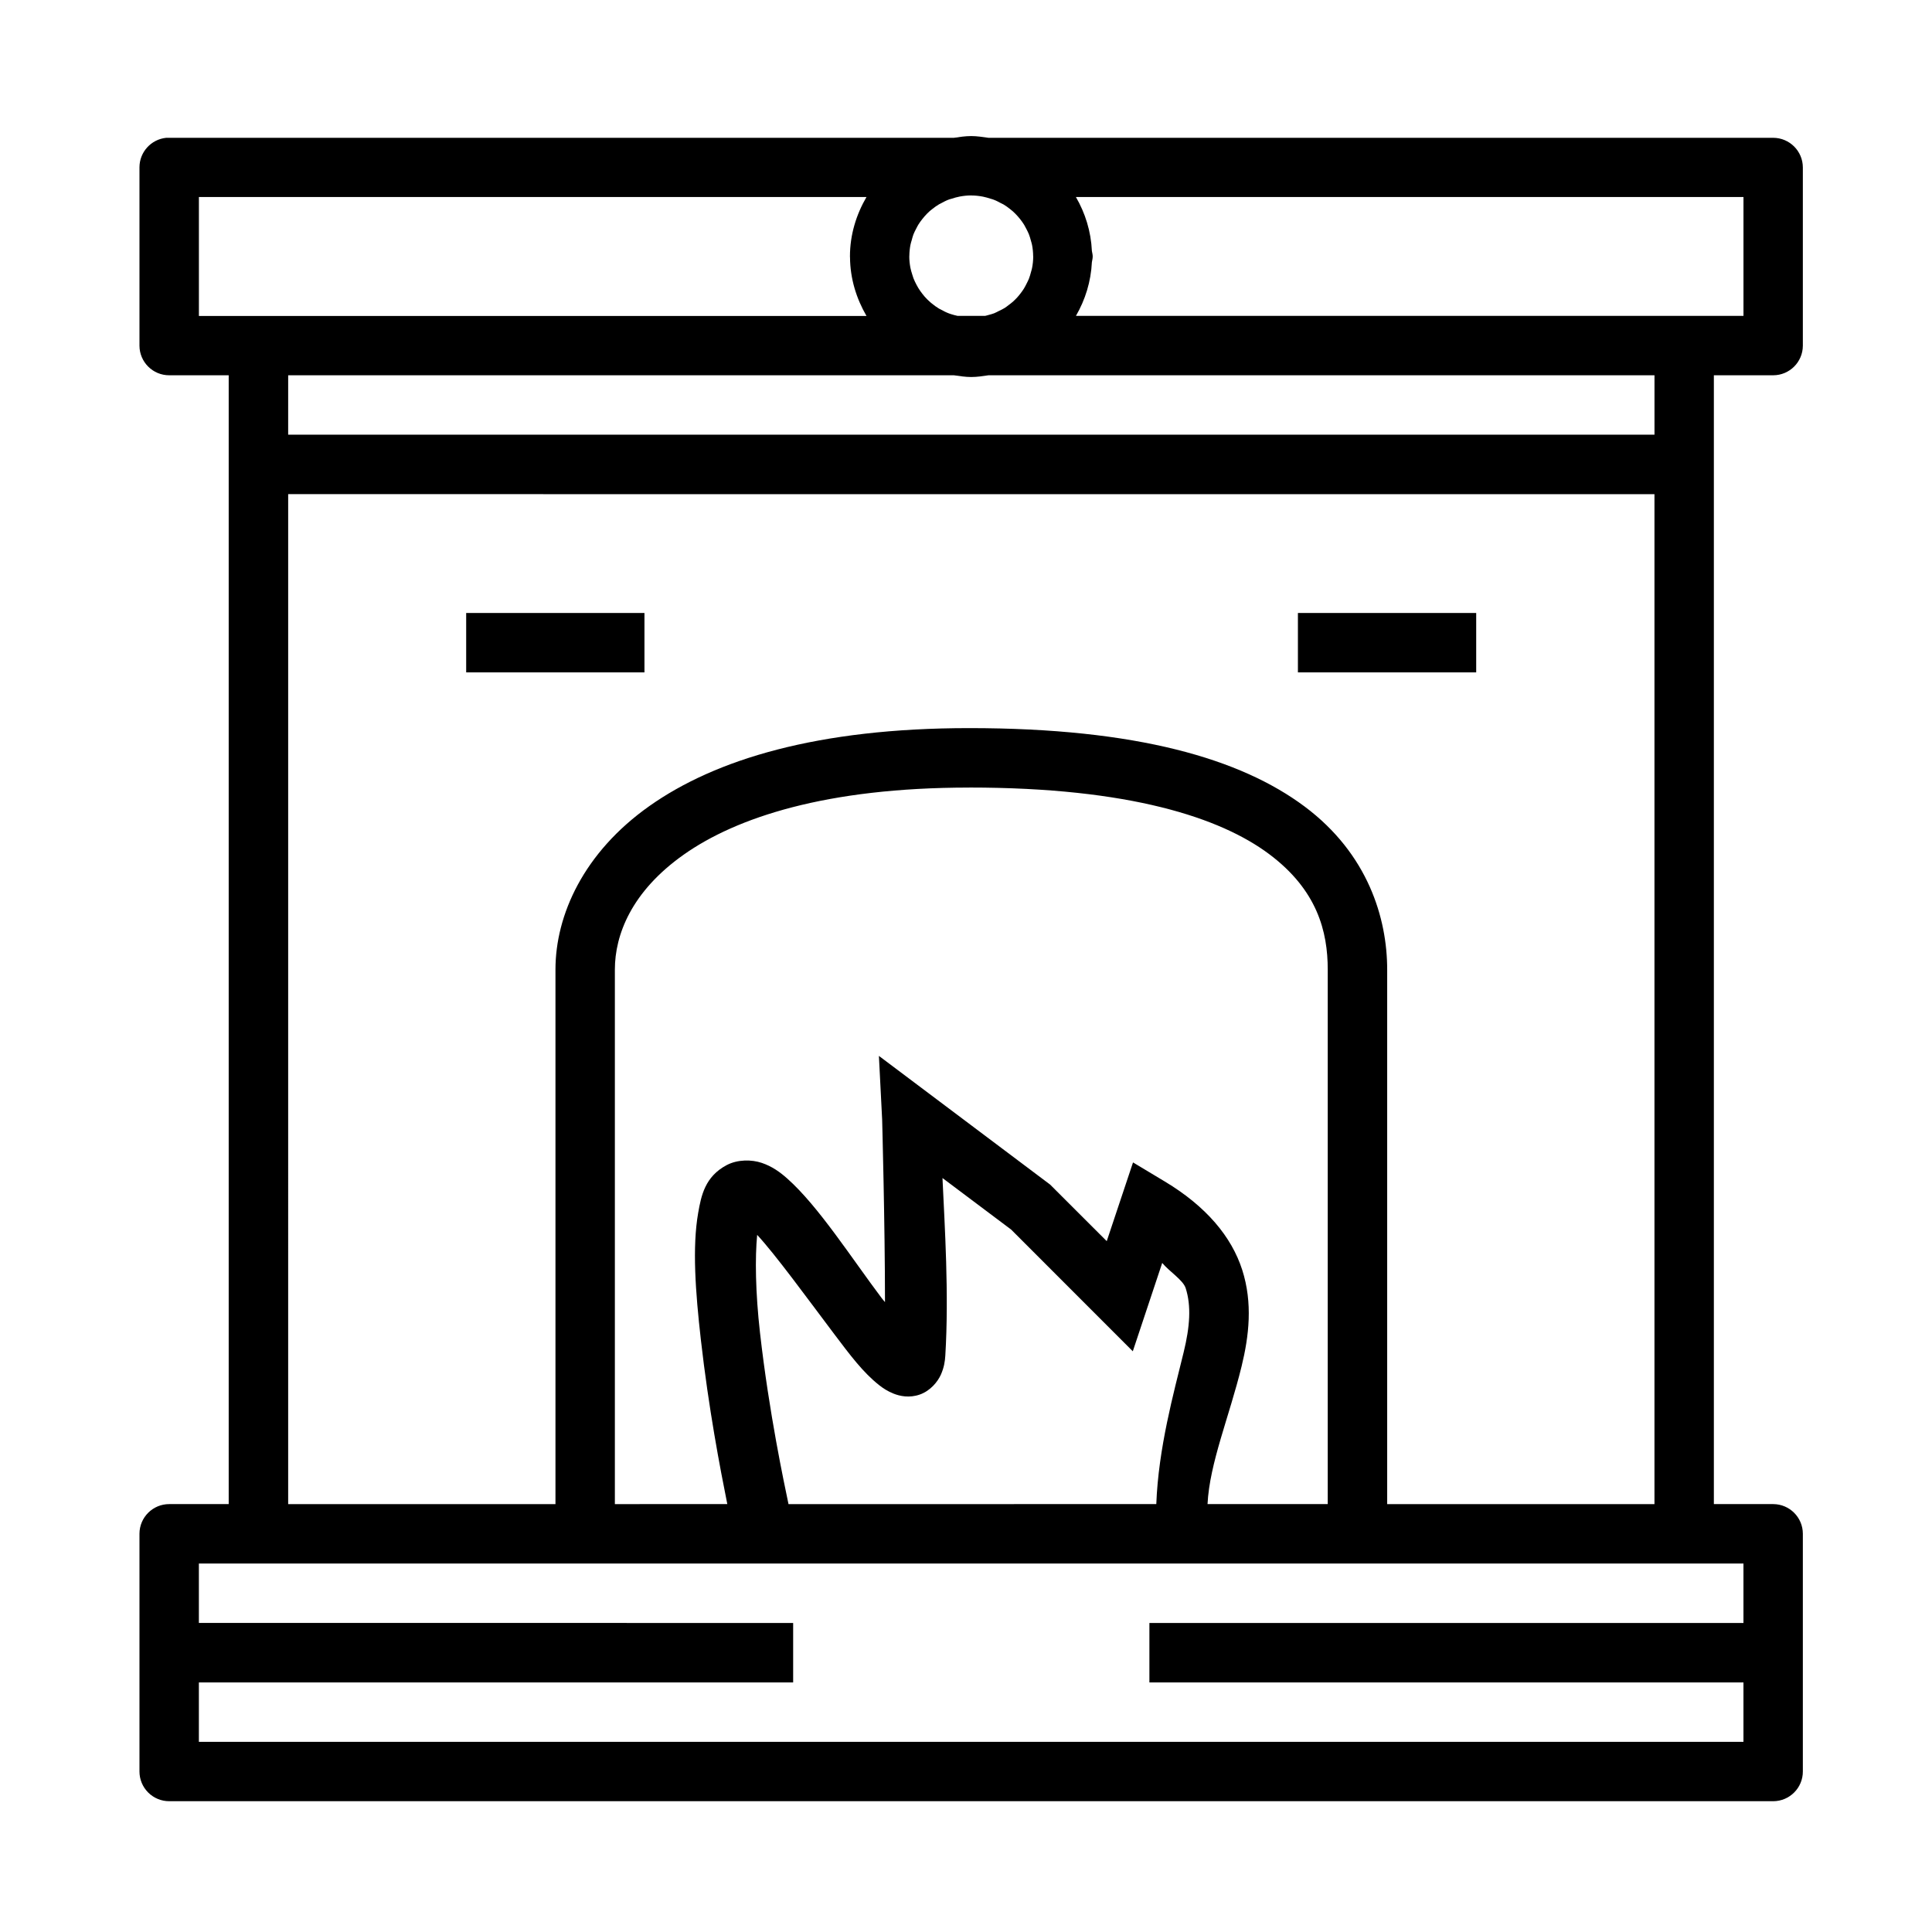 <?xml version="1.0" encoding="UTF-8"?>
<!-- Uploaded to: ICON Repo, www.iconrepo.com, Generator: ICON Repo Mixer Tools -->
<svg fill="#000000" width="800px" height="800px" version="1.1" viewBox="144 144 512 512" xmlns="http://www.w3.org/2000/svg">
 <path d="m401.38 180.06c-1.57 0-3.082 0.238-4.598 0.461h-207.92c-0.27-0.012-0.543-0.012-0.812 0-4.027 0.406-7.094 3.797-7.09 7.844v47.246c0.02 4.348 3.555 7.859 7.902 7.84h15.746v299.15h-15.746c-4.348-0.016-7.883 3.496-7.902 7.844v62.992c-0.008 2.098 0.824 4.113 2.305 5.594 1.484 1.484 3.5 2.316 5.598 2.309h425.07c4.348-0.02 7.859-3.555 7.84-7.902v-62.992c-0.016-4.324-3.516-7.824-7.84-7.844h-15.742v-299.15h15.742c4.324-0.016 7.824-3.516 7.84-7.84v-47.246c-0.016-4.324-3.516-7.824-7.84-7.844h-207.96c-1.516-0.207-3.027-0.461-4.598-0.461zm0 15.742c1.07 0 2.098 0.117 3.106 0.309 0.707 0.148 1.375 0.336 2.043 0.555 0.281 0.09 0.574 0.148 0.844 0.27 0.652 0.238 1.258 0.57 1.859 0.891 0.258 0.148 0.535 0.238 0.785 0.398 0.566 0.34 1.102 0.734 1.613 1.137 0.254 0.207 0.512 0.402 0.754 0.617 0.488 0.43 0.938 0.898 1.367 1.383 0.191 0.207 0.375 0.434 0.555 0.66 0.402 0.504 0.781 1.031 1.121 1.582 0.207 0.344 0.387 0.703 0.57 1.062 0.234 0.457 0.469 0.906 0.66 1.383 0.223 0.566 0.395 1.156 0.555 1.754 0.098 0.367 0.219 0.73 0.293 1.105 0.18 0.953 0.285 1.93 0.293 2.938 0 0.031 0.016 0.059 0.016 0.117v0.016c0 1.043-0.117 2.07-0.309 3.059-0.07 0.379-0.195 0.738-0.293 1.105-0.16 0.602-0.328 1.199-0.555 1.766-0.16 0.402-0.363 0.781-0.555 1.168-0.242 0.488-0.48 0.969-0.77 1.43-0.258 0.406-0.539 0.801-0.832 1.184-0.297 0.395-0.605 0.777-0.938 1.137-0.328 0.355-0.672 0.703-1.031 1.031-0.395 0.359-0.816 0.68-1.246 1-0.352 0.27-0.688 0.535-1.062 0.77-0.477 0.301-0.996 0.531-1.508 0.781-0.41 0.207-0.801 0.43-1.23 0.602-0.449 0.18-0.93 0.297-1.398 0.43-0.34 0.09-0.68 0.207-1.031 0.27h-7.273c-0.609-0.148-1.207-0.27-1.785-0.477-0.172-0.059-0.352-0.117-0.523-0.18-0.73-0.27-1.422-0.629-2.09-1-0.176-0.09-0.367-0.18-0.539-0.27-0.668-0.398-1.281-0.855-1.875-1.34-0.141-0.117-0.281-0.207-0.414-0.34-0.535-0.465-1.039-0.965-1.508-1.492-0.215-0.238-0.414-0.496-0.613-0.754-0.383-0.488-0.738-0.992-1.062-1.523-0.172-0.297-0.336-0.582-0.492-0.875-0.301-0.566-0.582-1.152-0.816-1.754-0.125-0.332-0.219-0.676-0.324-1.016-0.18-0.582-0.363-1.152-0.477-1.754-0.18-0.965-0.293-1.965-0.293-2.984v-0.016c0-0.031 0.016-0.059 0.016-0.117 0.008-1.008 0.109-1.98 0.293-2.938 0.082-0.426 0.223-0.832 0.34-1.246 0.141-0.52 0.27-1.043 0.461-1.539 0.207-0.531 0.477-1.035 0.738-1.539 0.18-0.344 0.352-0.699 0.555-1.031 0.32-0.52 0.684-1.012 1.062-1.492 0.199-0.238 0.402-0.496 0.613-0.738 0.426-0.48 0.871-0.941 1.352-1.367 0.227-0.207 0.469-0.379 0.707-0.566 0.547-0.43 1.102-0.84 1.707-1.199 0.168-0.09 0.348-0.18 0.523-0.27 0.664-0.363 1.352-0.727 2.074-1 0.223-0.09 0.461-0.148 0.691-0.207 0.727-0.238 1.453-0.457 2.231-0.602 0.98-0.18 1.992-0.297 3.027-0.297zm-204.67 0.402h176.92c-2.711 4.668-4.383 9.992-4.383 15.742v0.016 0.004c-0.004 0.02-0.004 0.039 0 0.059 0 0.059 0.016 0.117 0.016 0.18 0.039 5.664 1.695 10.918 4.367 15.527h-176.92zm232.41 0 176.92 0.004v31.504l-15.684-0.004h-161.22c2.465-4.258 3.977-9.078 4.227-14.254 0.082-0.492 0.215-0.949 0.215-1.492 0-0.523-0.141-0.969-0.215-1.445-0.242-5.207-1.762-10.043-4.242-14.312zm-208.75 47.246h176.41c1.516 0.207 3.027 0.461 4.598 0.461 1.57 0 3.082-0.238 4.598-0.461h176.48v15.746h-362.09zm0 31.504 362.08 0.004v267.65h-70.832v-141.66c0-13.559-5.062-30.664-21.91-43.234-16.848-12.57-44.309-20.758-88.852-20.758-40.18 0-67.258 8.301-84.73 20.633-17.477 12.332-24.922 28.926-24.922 43.359v141.66h-70.836zm47.172 31.488v15.742h47.246v-15.742zm220.42 0v15.742h47.246v-15.742zm-87.098 46.262c42.59 0 66.621 8.047 79.426 17.605 12.809 9.555 15.574 20.566 15.574 30.629v141.66h-31.855c0.543-10.879 5.769-23.176 9.023-36.5 1.965-8.035 2.992-16.773 0.168-25.57-2.824-8.793-9.547-16.836-20.512-23.418l-8.426-5.059-6.965 20.863-15.008-14.992-45.371-34.102 0.859 16.852s0.754 27.785 0.754 48.402c-0.383-0.492-0.477-0.531-0.859-1.043-7.894-10.469-16.727-24.316-25-31.672-2.039-1.816-4.109-3.273-6.797-4.184s-6.402-0.934-9.285 0.582c-5.766 3.039-6.769 8.121-7.566 12.668-1.59 9.094-0.73 20.891 0.707 33.578 2.07 18.285 5.106 34.113 7.012 43.59l-29.797 0.008v-141.66c0-9.184 4.371-20.664 18.25-30.457s37.66-17.773 75.66-17.773zm-7.09 103.49 18.188 13.652 32.242 32.258 7.797-23.418c1.789 2.203 5.519 4.523 6.211 6.672 1.523 4.738 1.121 10.25-0.523 16.973-2.676 10.949-6.699 25.426-7.258 40.266l-97.469 0.012c-1.125-5.41-5.137-24.082-7.551-45.387-1.223-10.805-1.336-20.027-0.754-25.969 4.91 5.309 13.008 16.453 20.449 26.324 4.16 5.516 7.625 10.148 11.855 13.484 1.059 0.832 2.203 1.605 3.844 2.262s4.172 1.223 6.965 0.238c2.793-0.98 4.754-3.41 5.582-5.289 0.828-1.879 1.074-3.473 1.168-5.059 0.988-16.32-0.16-34.176-0.754-47.016zm-197.07 102.16h409.33v15.746h-157.43v15.758h157.43v15.742l-409.33 0.004v-15.742h157.49v-15.762l-157.49-0.004z"/>
</svg>